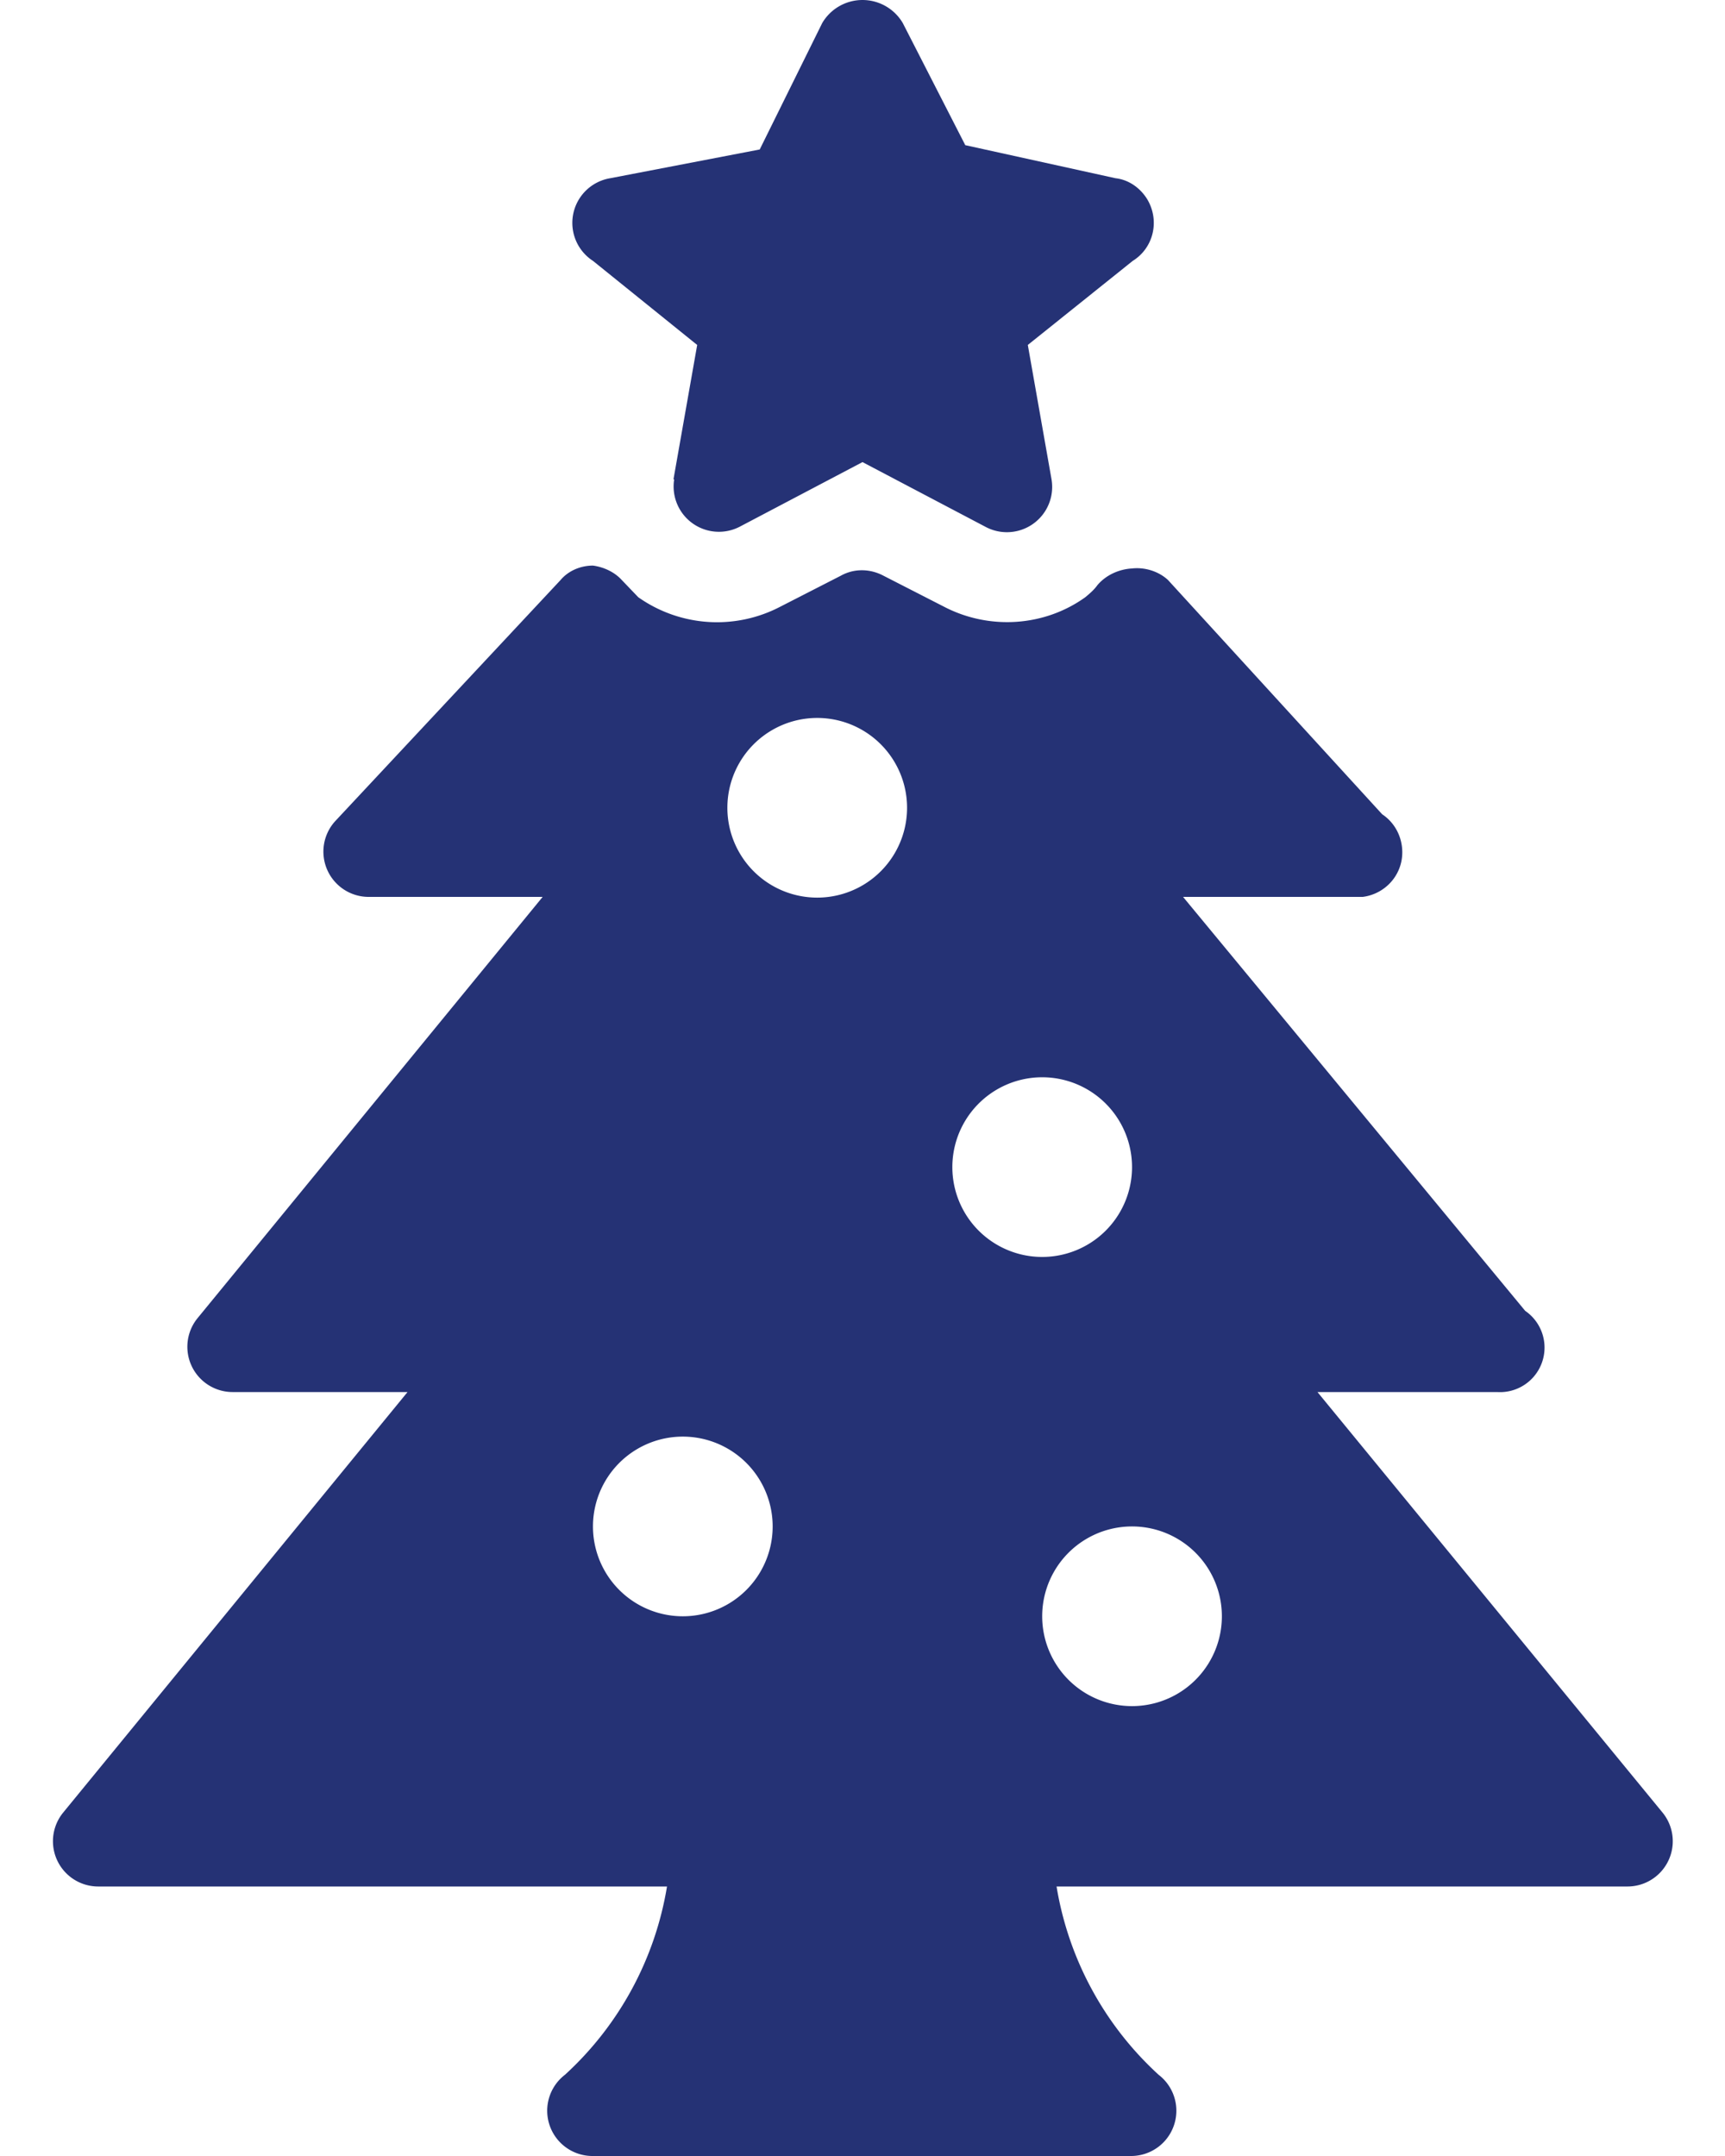 <svg xmlns="http://www.w3.org/2000/svg" width="24" height="30" fill="none" viewBox="0 0 24 30"><path fill="#253275" fill-rule="evenodd" d="M9.37 6.67 9.7 4.8 8.25 3.63a.63.63 0 0 1 .24-1.15l2.08-.4.87-1.76a.65.65 0 0 1 1.12 0l.87 1.7 2.09.46c.18.02.34.13.44.29.18.3.09.68-.2.86L14.3 4.8l.33 1.87a.63.63 0 0 1-.92.66L12 6.43l-1.71.9a.63.63 0 0 1-.91-.66Zm8.96 12.7 4.8 5.85a.63.63 0 0 1-.49 1.03H14.7a4.55 4.55 0 0 0 1.42 2.62.63.63 0 0 1-.38 1.13h-7.5a.63.63 0 0 1-.38-1.13 4.55 4.55 0 0 0 1.42-2.62H1.37a.63.63 0 0 1-.49-1.03l4.79-5.85H3.24a.63.63 0 0 1-.49-1.03l4.8-5.86H5.12a.63.63 0 0 1-.46-1.05L7.8 8.07c.11-.13.28-.2.45-.2.15.02.3.09.4.2l.23.24a1.9 1.9 0 0 0 1.98.13l.84-.43c.18-.1.4-.1.59 0l.84.43c.63.33 1.4.28 1.97-.13.06-.05.12-.1.17-.17.12-.14.3-.22.48-.23.18-.02.37.04.5.16l2.98 3.26c.18.12.28.32.28.53 0 .32-.24.58-.55.62h-2.5l4.76 5.76a.62.62 0 0 1-.39 1.13h-2.5ZM8.25 21.24a1.25 1.25 0 1 0 2.5 0 1.25 1.25 0 0 0-2.5 0Zm1.87-10a1.25 1.25 0 1 0 2.5 0 1.25 1.25 0 0 0-2.5 0Zm4.38 3.75a1.25 1.25 0 1 0 0 2.5 1.25 1.25 0 0 0 0-2.5Zm0 7.5a1.25 1.25 0 1 0 2.5 0 1.25 1.25 0 0 0-2.5 0Z" clip-rule="evenodd"/></svg>